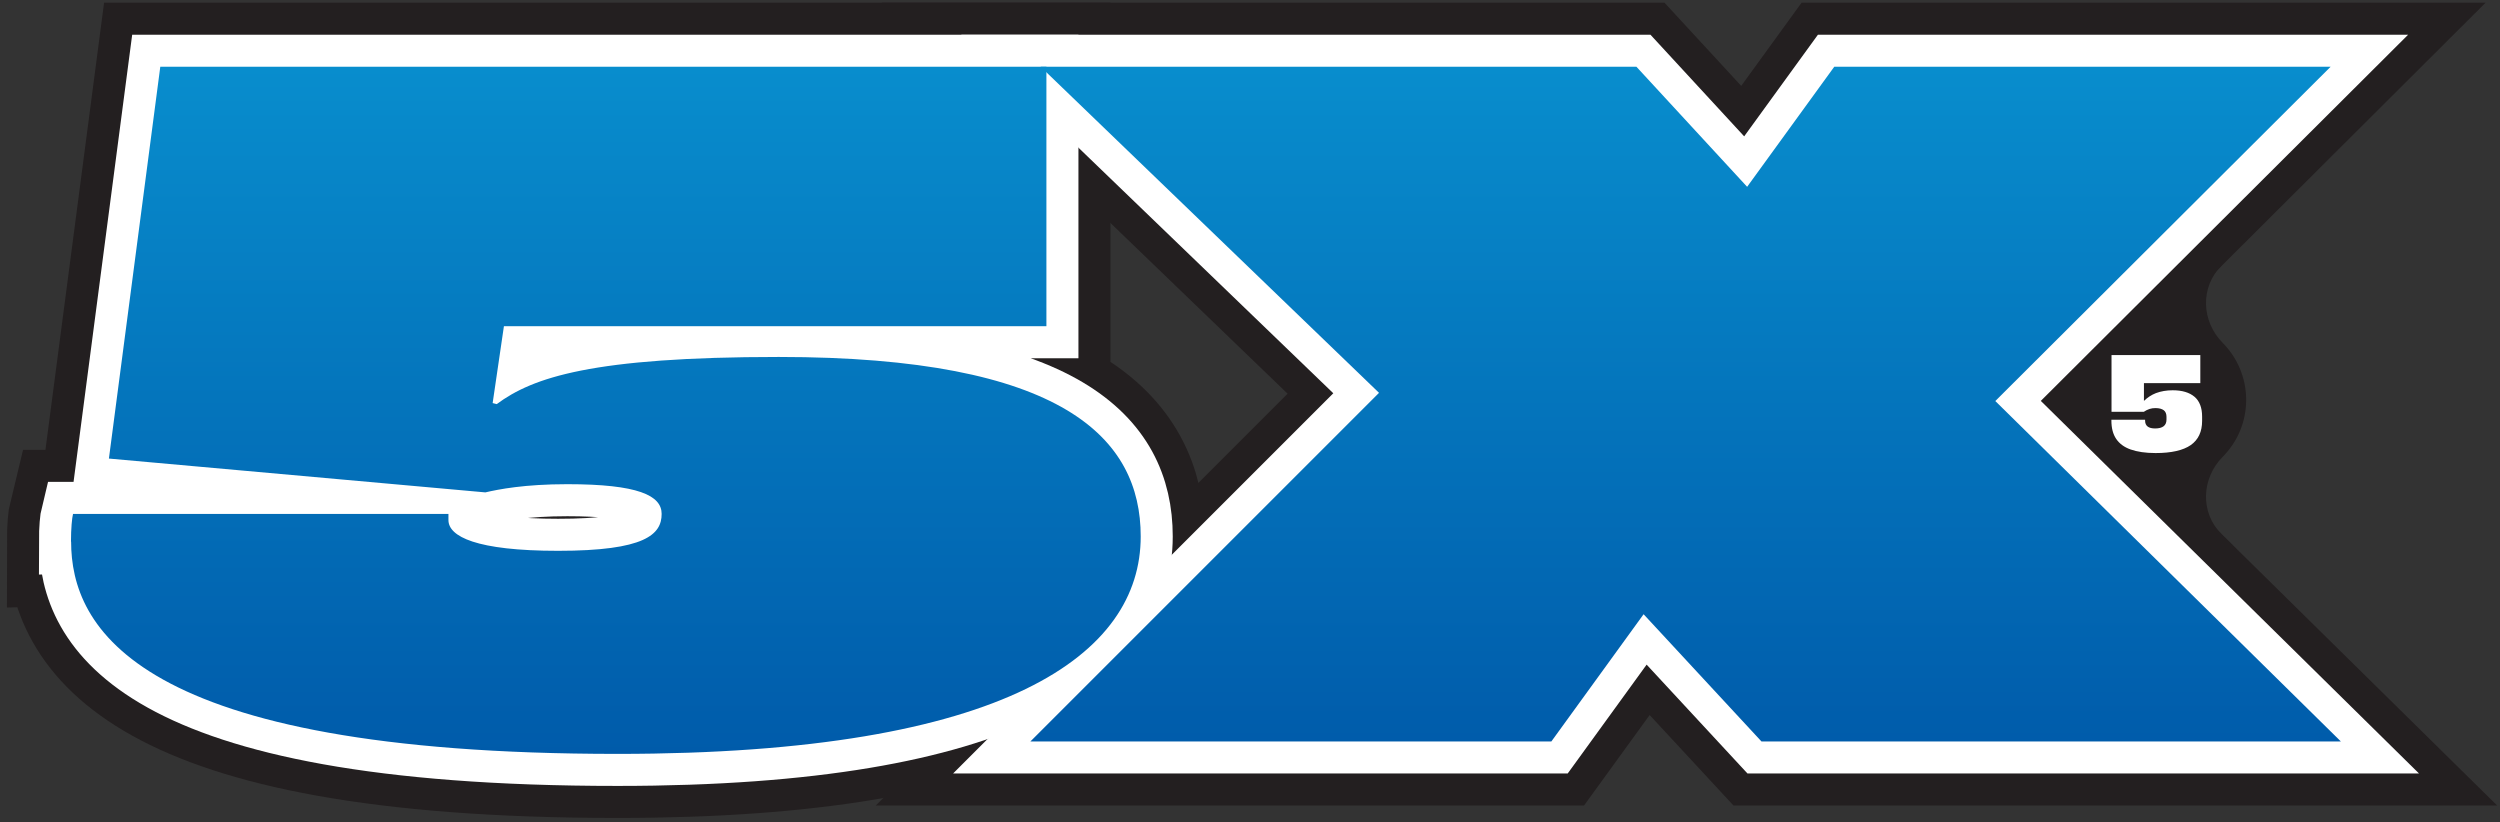 <?xml version="1.0" encoding="UTF-8"?>
<svg id="Layer_1" xmlns="http://www.w3.org/2000/svg" xmlns:xlink="http://www.w3.org/1999/xlink" version="1.1" viewBox="0 0 195.12 64.16">
  <rect x="0" y="0" width="195.12" height="64.16" fill="#333333" stroke="none"/>
  <!-- Generator: Adobe Illustrator 29.3.0, SVG Export Plug-In . SVG Version: 2.1.0 Build 146)  -->
  <defs>
    <style>
      .st0 {
        fill: url(#linear-gradient1);
      }

      .st1 {
        fill: #231f20;
      }

      .st2 {
        fill: url(#linear-gradient);
      }

      .st3 {
        stroke: #fff;
        stroke-width: 5px;
      }

      .st3, .st4 {
        fill: none;
      }

      .st5 {
        fill: #fff;
      }

      .st6 {
        fill: url(#New_Gradient_Swatch_2);
      }

      .st4 {
        stroke: #231f20;
        stroke-width: 10px;
      }
    </style>
    <linearGradient id="linear-gradient" x1="47.28" y1="58.84" x2="47.28" y2="5.21" gradientUnits="userSpaceOnUse">
      <stop offset="0" stop-color="#005baa"/>
      <stop offset="1" stop-color="#088dcd"/>
    </linearGradient>
    <linearGradient id="linear-gradient1" x1="131.56" y1="57.88" x2="131.56" xlink:href="#linear-gradient"/>
    <linearGradient id="New_Gradient_Swatch_2" data-name="New Gradient Swatch 2" x1="94.13" y1="58.84" x2="94.13" y2="5.21" gradientUnits="userSpaceOnUse">
      <stop offset="0" stop-color="#005baa"/>
      <stop offset="1" stop-color="#088dcd"/>
    </linearGradient>
  </defs>
  <g>
    <g>
      <path class="st2" d="M5.54,42.27c0-1.04.08-1.84.16-2.16h29.3v.48c0,1.28,2.16,2.4,8.56,2.4,6.8,0,8.08-1.28,8.08-2.88,0-1.44-1.84-2.32-7.36-2.32-3.36,0-5.36.4-6.4.64l-29.38-2.64L12.51,5.21h69.16v20.25h-42.34l-.88,6,.32.08c2.8-2.08,7.44-3.68,22.01-3.68,22.17,0,28.25,6.32,28.25,14.01,0,9.12-10.32,16.97-40.82,16.97-37.7,0-42.66-9.93-42.66-16.57Z"/>
      <path class="st0" d="M107.63,30.66l-26.41-25.45h46.5l8.64,9.37,6.8-9.37h38.74l-26.17,26.09,26.97,26.57h-45.22l-9.2-9.93-7.2,9.93h-40.66l27.21-27.21Z"/>
    </g>
    <g>
      <path class="st4" d="M5.54,42.27c0-1.04.08-1.84.16-2.16h29.3v.48c0,1.28,2.16,2.4,8.56,2.4,6.8,0,8.08-1.28,8.08-2.88,0-1.44-1.84-2.32-7.36-2.32-3.36,0-5.36.4-6.4.64l-29.38-2.64L12.51,5.21h69.16v20.25h-42.34l-.88,6,.32.08c2.8-2.08,7.44-3.68,22.01-3.68,22.17,0,28.25,6.32,28.25,14.01,0,9.12-10.32,16.97-40.82,16.97-37.7,0-42.66-9.93-42.66-16.57Z"/>
      <path class="st4" d="M107.63,30.66l-26.41-25.45h46.5l8.64,9.37,6.8-9.37h38.74l-26.17,26.09,26.97,26.57h-45.22l-9.2-9.93-7.2,9.93h-40.66l27.21-27.21Z"/>
    </g>
    <g>
      <path class="st3" d="M5.54,42.27c0-1.04.08-1.84.16-2.16h29.3v.48c0,1.28,2.16,2.4,8.56,2.4,6.8,0,8.08-1.28,8.08-2.88,0-1.44-1.84-2.32-7.36-2.32-3.36,0-5.36.4-6.4.64l-29.38-2.64L12.51,5.21h69.16v20.25h-42.34l-.88,6,.32.08c2.8-2.08,7.44-3.68,22.01-3.68,22.17,0,28.25,6.32,28.25,14.01,0,9.12-10.32,16.97-40.82,16.97-37.7,0-42.66-9.93-42.66-16.57Z"/>
      <path class="st3" d="M107.63,30.66l-26.41-25.45h46.5l8.64,9.37,6.8-9.37h38.74l-26.17,26.09,26.97,26.57h-45.22l-9.2-9.93-7.2,9.93h-40.66l27.21-27.21Z"/>
    </g>
    <g>
      <path class="st6" d="M5.54,42.27c0-1.04.08-1.84.16-2.16h29.3v.48c0,1.28,2.16,2.4,8.56,2.4,6.8,0,8.08-1.28,8.08-2.88,0-1.44-1.84-2.32-7.36-2.32-3.36,0-5.36.4-6.4.64l-29.38-2.64L12.51,5.21h69.16v20.25h-42.34l-.88,6,.32.08c2.8-2.08,7.44-3.68,22.01-3.68,22.17,0,28.25,6.32,28.25,14.01,0,9.12-10.32,16.97-40.82,16.97-37.7,0-42.66-9.93-42.66-16.57Z"/>
      <path class="st6" d="M107.63,30.66l-26.41-25.45h46.5l8.64,9.37,6.8-9.37h38.74l-26.17,26.09,26.97,26.57h-45.22l-9.2-9.93-7.2,9.93h-40.66l27.21-27.21Z"/>
    </g>
  </g>
  <path class="st1" d="M173.38,41.69l.88.87h-2.97l-5.48-5.91-2.41-2.61-2.33-2.51,2.65-3.72.29-.41,1.41-1.38,6.55-6.45,1.41,1.17h0c-1.67,1.67-1.57,4.33.09,6.01,1.13,1.14,1.84,2.72,1.84,4.46s-.7,3.3-1.83,4.44c-1.67,1.69-1.78,4.36-.09,6.04Z"/>
  <path class="st5" d="M171.28,30.97c-.4-.34-.97-.51-1.71-.51-.49,0-.92.08-1.3.22-.36.14-.67.35-.94.61v-1.39h4.4v-2.19h-6.93v4.43h2.52c.15-.1.29-.17.44-.22s.3-.07.47-.07c.29,0,.5.06.65.17.14.11.21.28.21.51v.22c0,.46-.3.69-.89.69-.25,0-.45-.05-.58-.15s-.2-.25-.2-.46v-.07h-2.63v.07c0,.57.12,1.05.37,1.42.25.37.62.65,1.13.83s1.16.28,1.95.28c1.23,0,2.15-.21,2.74-.62.59-.41.89-1.04.89-1.89v-.34c0-.69-.2-1.21-.6-1.55Z"/>
</svg>